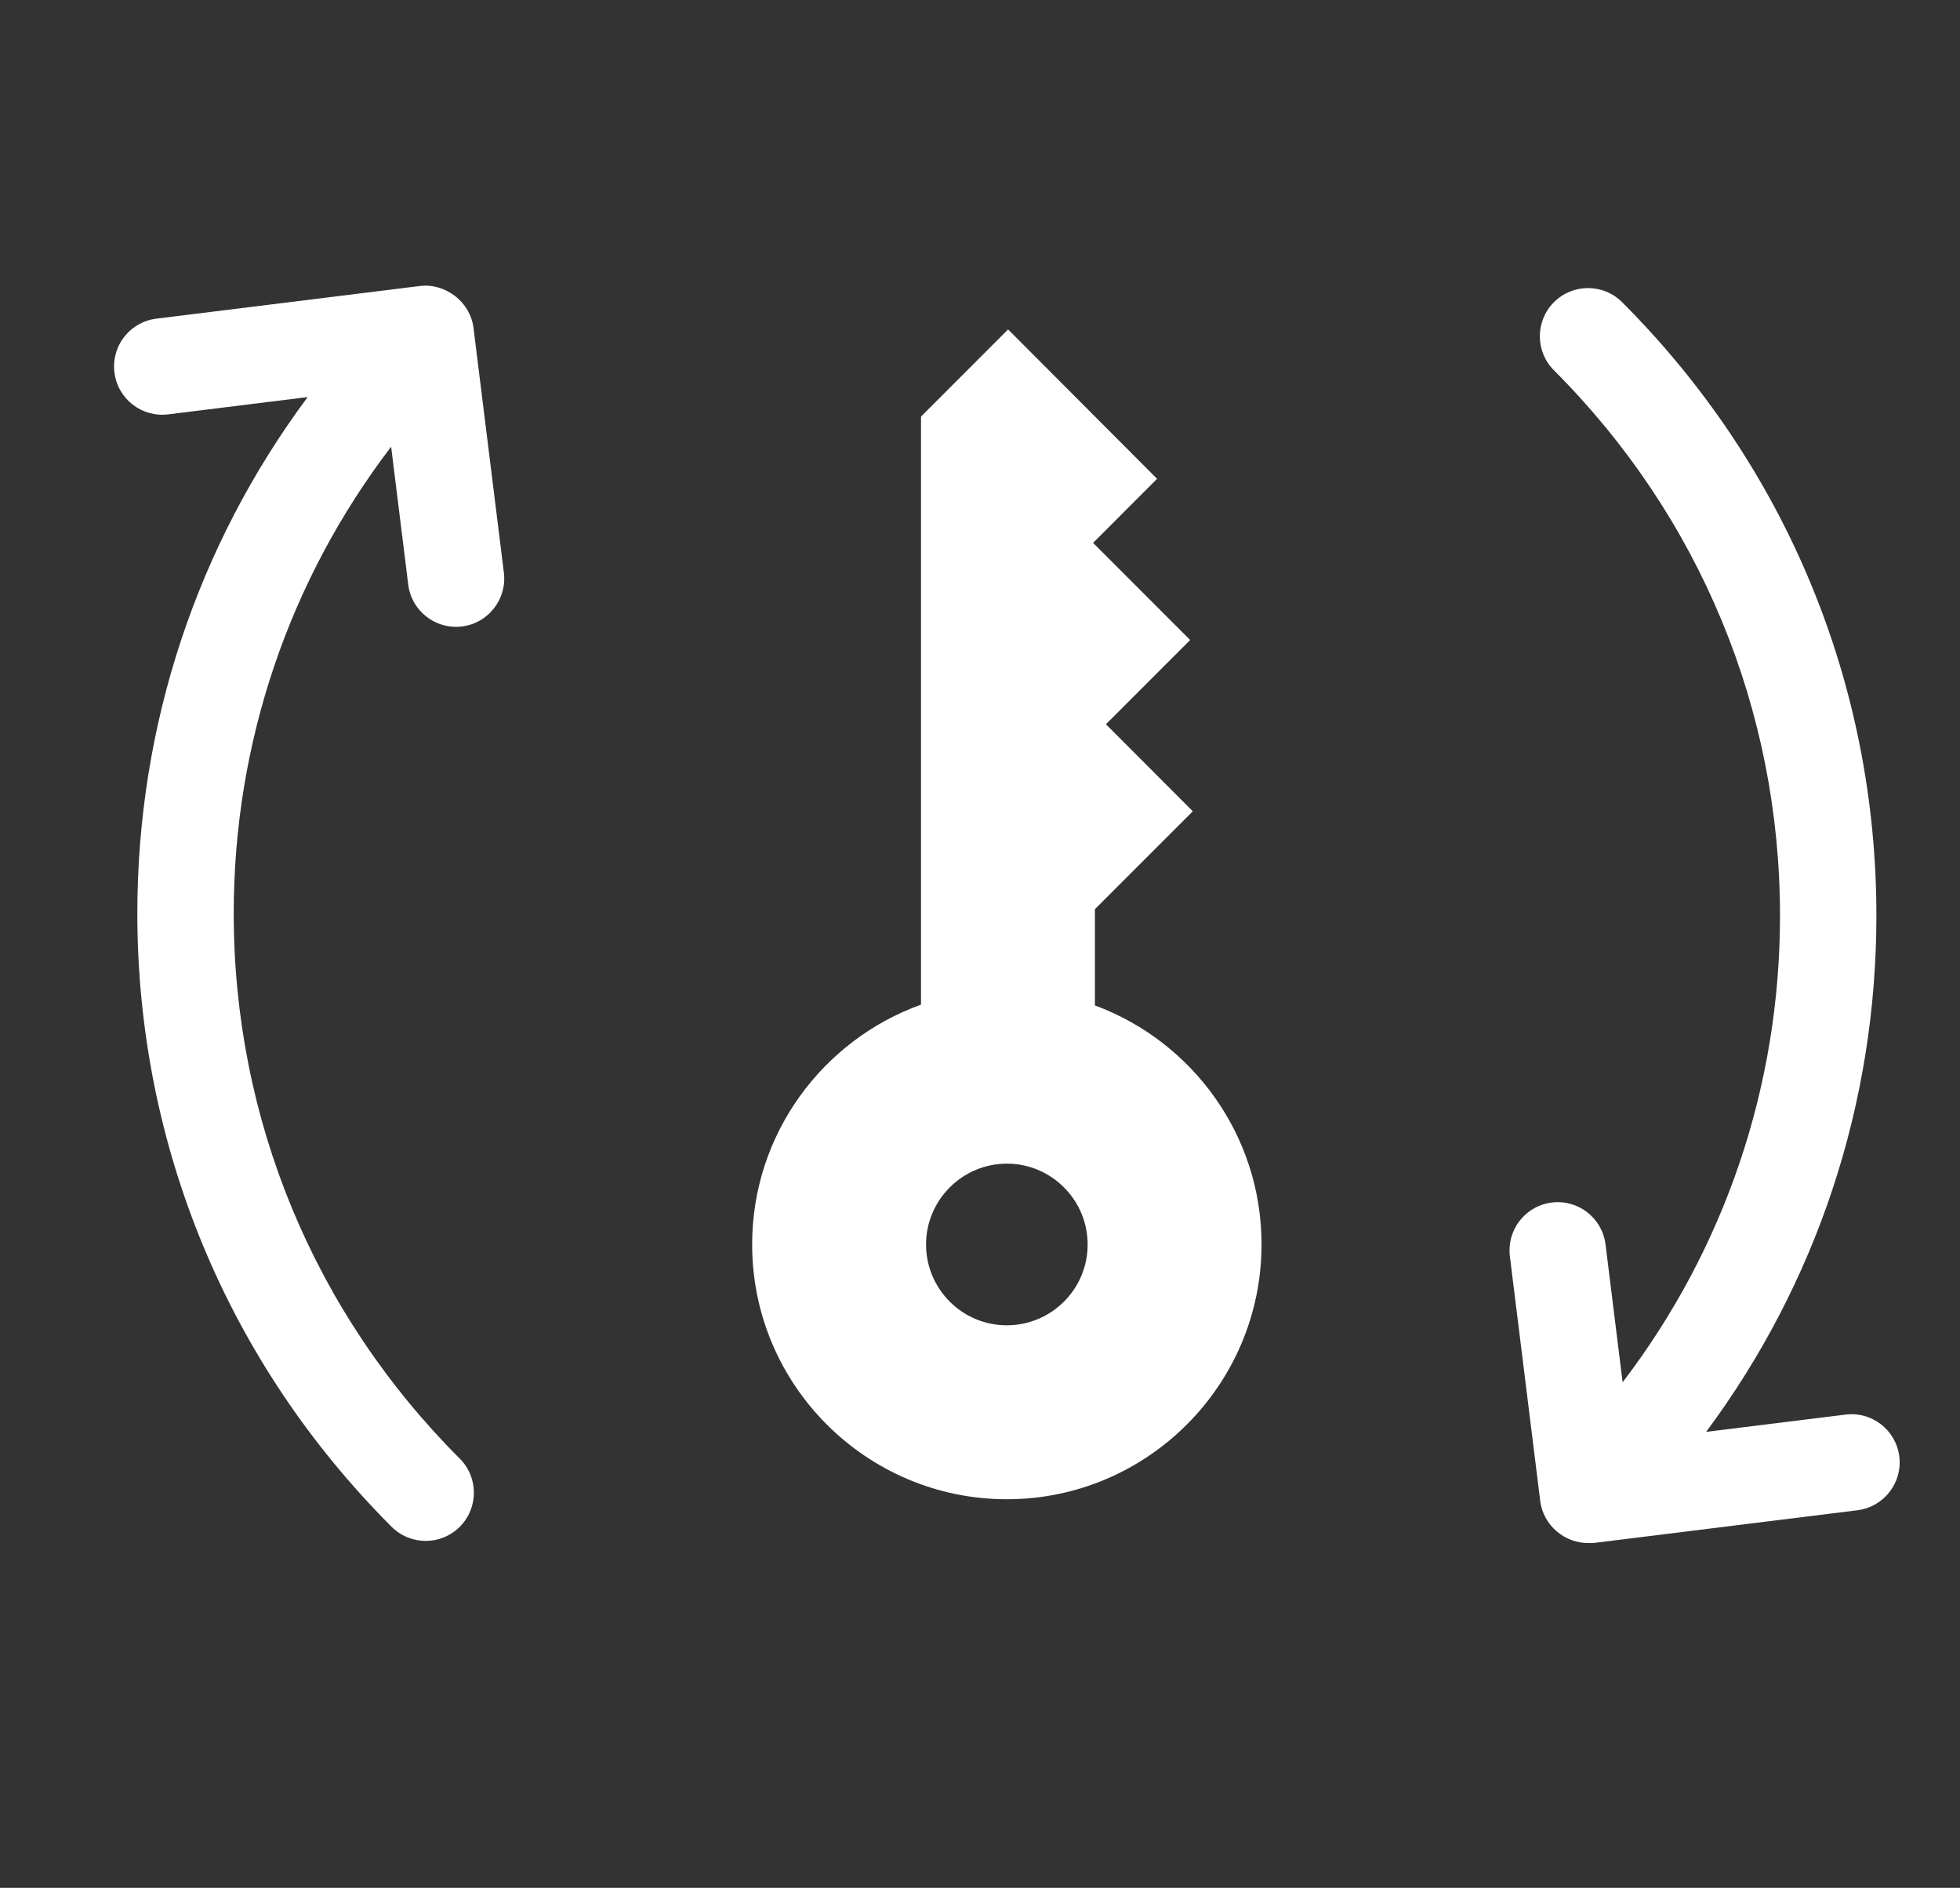 <svg fill="#FFFFFF" xmlns="http://www.w3.org/2000/svg" xmlns:xlink="http://www.w3.org/1999/xlink" version="1.1" x="0px" y="0px" viewBox="-5.25 0 61 58.75" enable-background="new -5.25 0 61 58.75" xml:space="preserve"><rect x="-5.25" y="0" width="61" height="58.75" fill="#333333" stroke="none"/><path d="M44.207,48.02c0.051-0.001,0.1,0.003,0.15-0.003L52.556,47c0.823-0.103,1.408-0.854,1.305-1.674  c-0.103-0.823-0.852-1.406-1.674-1.304l-4.338,0.538c3.439-4.625,5.299-10.203,5.299-16.065v0c0-7.208-2.811-13.988-7.914-19.091  c-0.585-0.586-1.535-0.586-2.121,0s-0.586,1.535,0,2.121c4.537,4.537,7.035,10.564,7.035,16.971c0,5.313-1.724,10.362-4.898,14.521  l-0.532-4.29c-0.102-0.822-0.851-1.406-1.673-1.304c-0.76,0.094-1.315,0.741-1.315,1.487c0,0.062,0.003,0.124,0.011,0.187  l0.945,7.618C42.779,47.465,43.449,48.037,44.207,48.02C44.258,48.019,44.186,48.021,44.207,48.02z"></path><path d="M9.059,45.393c-4.536-4.537-7.035-10.563-7.035-16.97c0.001-5.313,1.725-10.362,4.899-14.521l0.532,4.29  c0.102,0.822,0.851,1.406,1.673,1.304s1.404-0.853,1.304-1.673l-0.945-7.617C9.391,9.404,8.616,8.8,7.813,8.901l-8.199,1.016  c-0.76,0.094-1.315,0.741-1.315,1.487c0,0.062,0.004,0.124,0.012,0.187c0.102,0.822,0.851,1.406,1.673,1.304l4.341-0.538  c-3.44,4.625-5.3,10.204-5.301,16.066c0,0,0,0,0,0c0,7.208,2.811,13.988,7.914,19.091c0.586,0.586,1.535,0.586,2.121,0  S9.645,45.978,9.059,45.393C4.522,40.856,9.645,45.978,9.059,45.393z"></path><path d="M23.422,12.971h-0.008v18.294c-3.061,1.101-5.257,4.031-5.255,7.464c-0.002,4.371,3.555,7.928,7.926,7.928  s7.927-3.559,7.927-7.929c0.002-3.409-2.161-6.321-5.186-7.439v-2.995l3.047-3.047l-2.704-2.708l2.621-2.622l-3.021-3.022  l1.992-1.994l-4.637-4.649l-2.709,2.711L23.422,12.971z M26.086,36.213c1.386,0,2.514,1.129,2.514,2.516  c0.002,1.387-1.127,2.515-2.515,2.515c-1.386,0-2.514-1.127-2.514-2.515C23.572,37.343,24.699,36.215,26.086,36.213z"></path></svg>